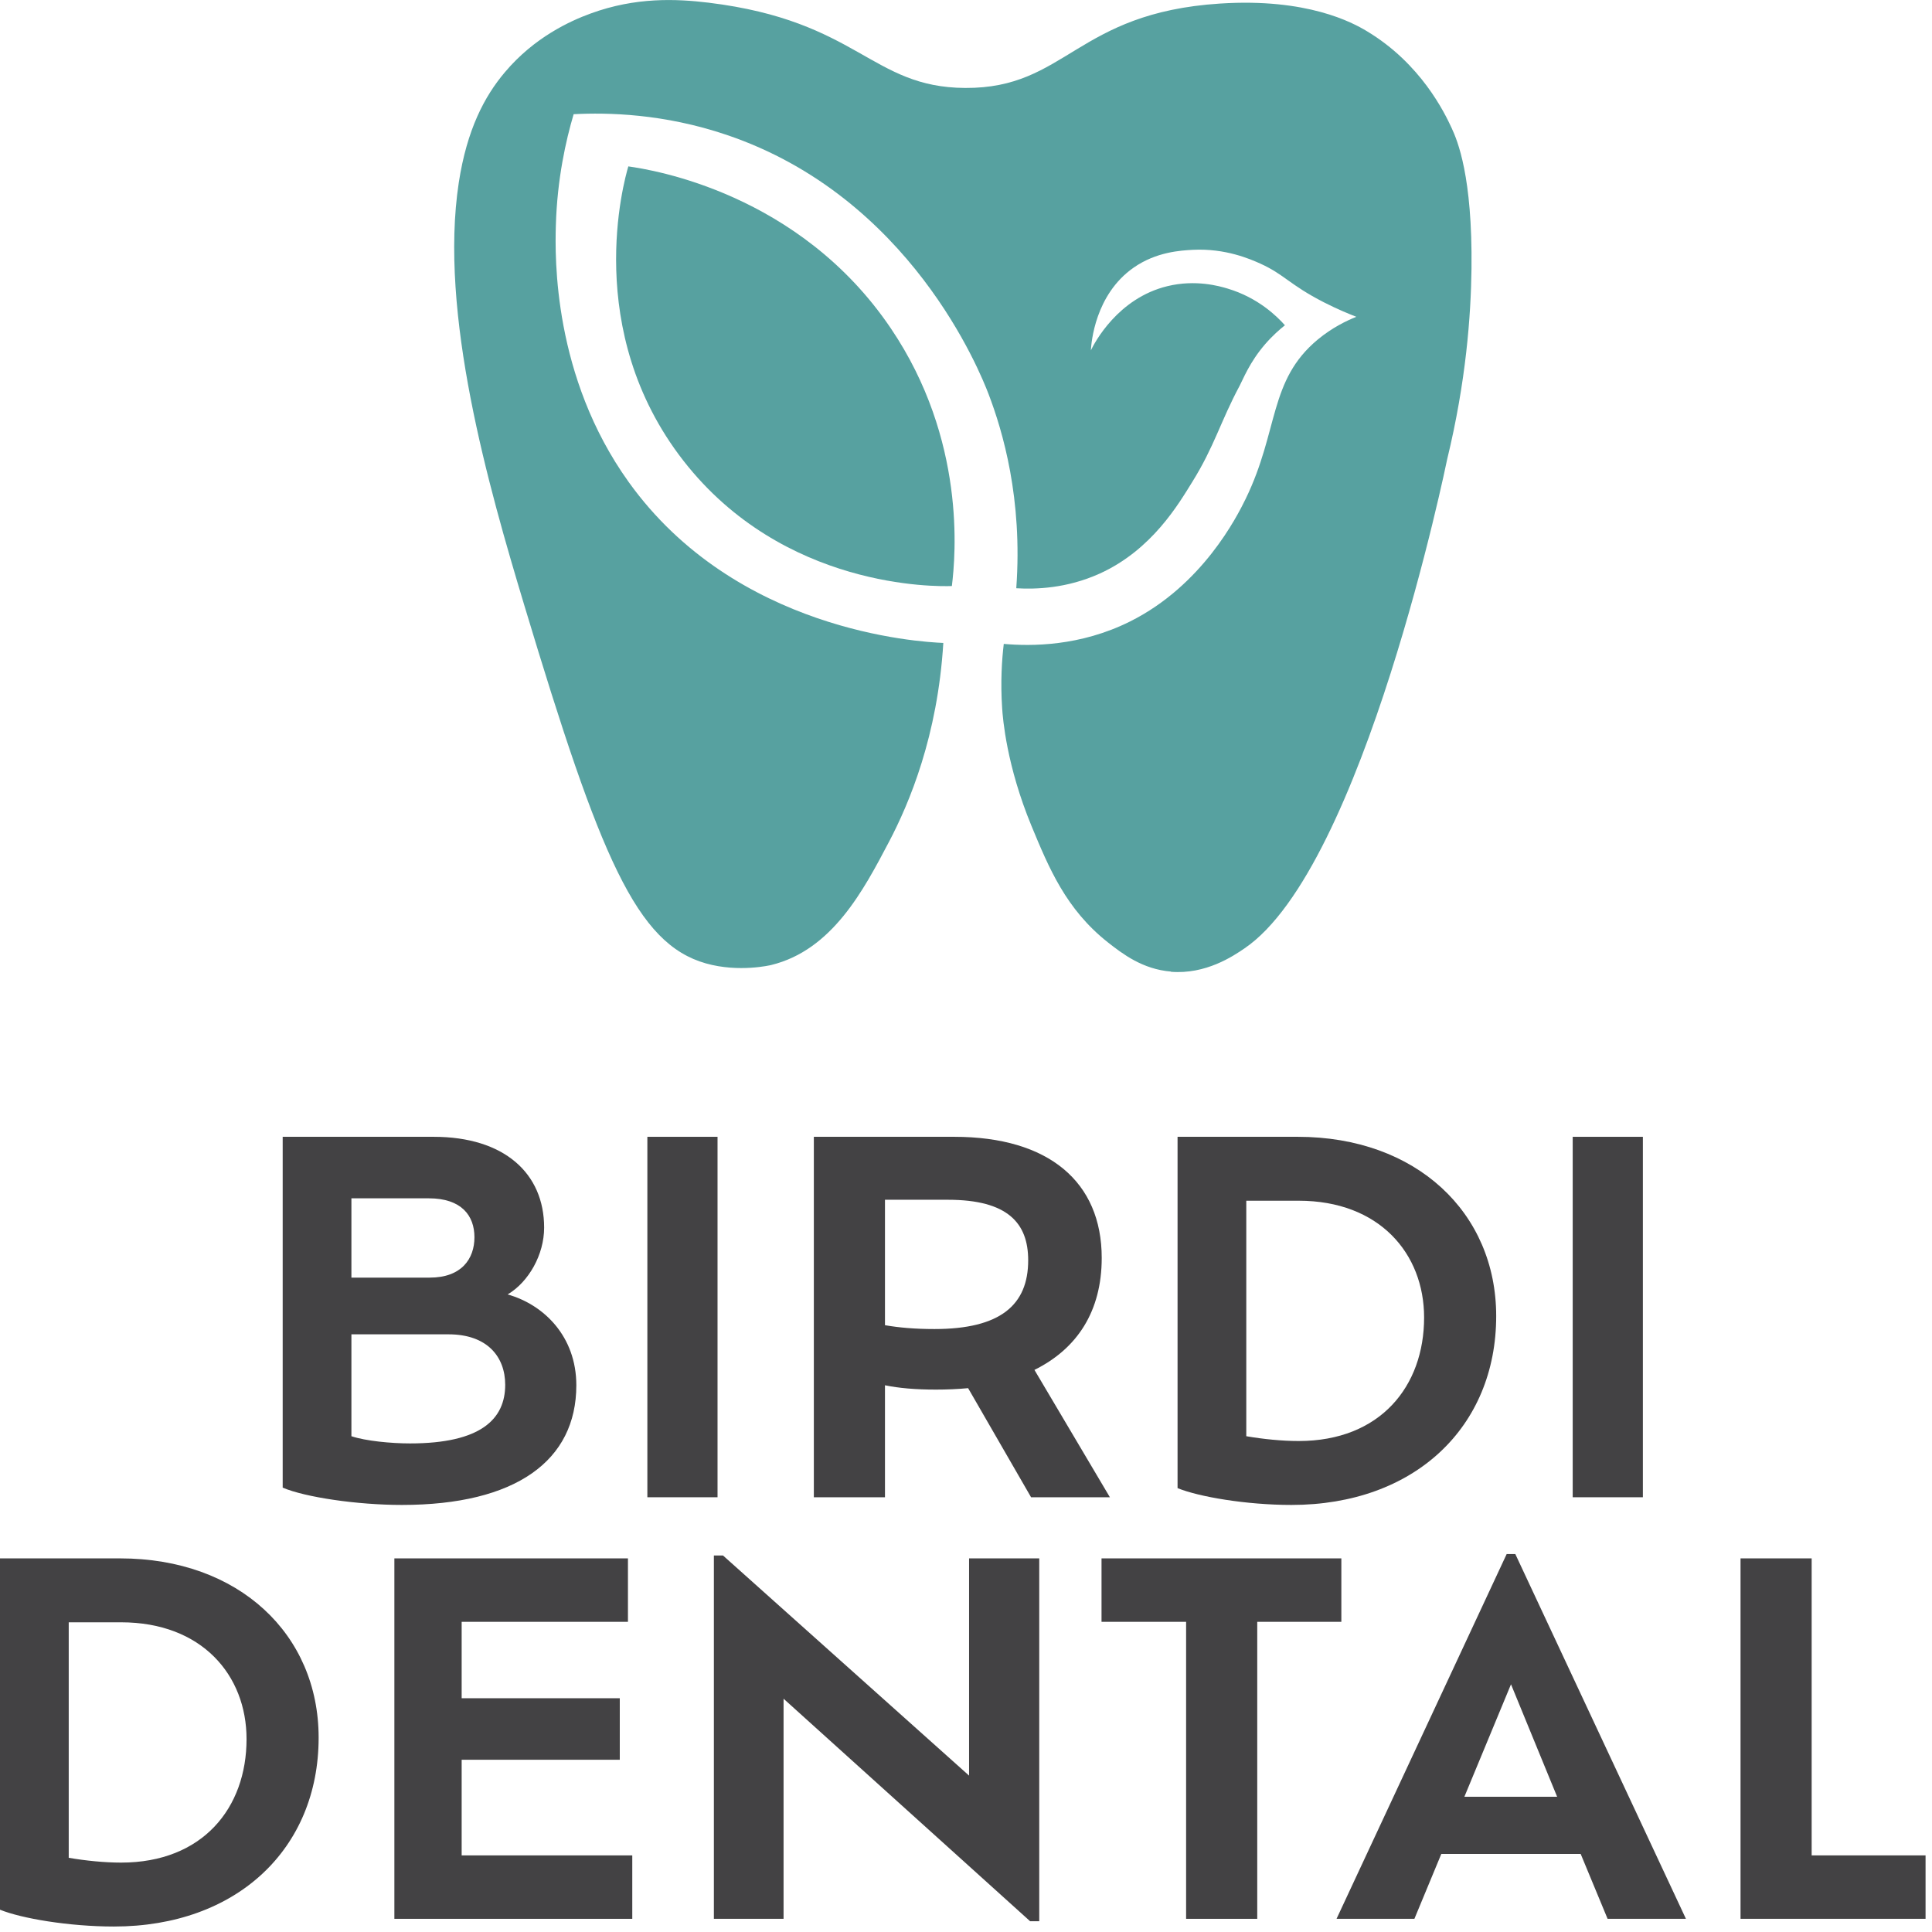 <svg xmlns="http://www.w3.org/2000/svg" width="201" height="201" viewBox="0 0 201 201" fill="none"><g clip-path="url(#clip0_2276_699)"><path d="M59.96 144.12C59.96 151.97 53.66 156.57 41.81 156.57C37.16 156.57 31.76 155.77 29.41 154.77V118.27H45.11C52.46 118.27 56.61 122.07 56.61 127.72C56.61 130.52 55.01 133.37 52.81 134.67C56.56 135.72 59.96 139.02 59.96 144.12ZM44.61 124.67H36.56V132.92H44.71C48.01 132.92 49.36 130.97 49.36 128.72C49.36 126.47 48.01 124.67 44.61 124.67ZM52.56 144.07C52.56 141.17 50.71 138.82 46.66 138.82H36.56V149.42C38.06 149.92 40.71 150.17 42.66 150.17C50.06 150.17 52.56 147.62 52.56 144.07Z" fill="#434244"></path><path d="M67.35 118.27H74.65V155.77H67.35V118.27Z" fill="#434244"></path><path d="M107.27 155.77L100.72 144.42C99.67 144.52 98.52 144.57 97.37 144.57C95.27 144.57 93.52 144.42 92.07 144.12V155.77H84.67V118.27H99.27C109.12 118.27 114.62 122.97 114.62 130.87C114.62 136.42 112.07 140.32 107.62 142.52L115.47 155.77H107.27ZM106.97 131.12C106.97 127.27 104.87 124.82 98.62 124.82H92.07V137.87C93.52 138.12 95.17 138.27 97.22 138.27C104.07 138.27 106.97 135.77 106.97 131.12Z" fill="#434244"></path><path d="M155.66 136.92C155.66 148.47 147.16 156.57 134.36 156.57C129.66 156.57 124.71 155.72 122.51 154.82V118.27H135.01C147.36 118.27 155.66 126.17 155.66 136.92ZM148.16 137.07C148.16 130.42 143.51 124.92 135.11 124.92H129.66V149.42C131.41 149.72 133.36 149.92 135.11 149.92C143.61 149.92 148.16 144.22 148.16 137.07Z" fill="#434244"></path><path d="M163.62 118.27H170.92V155.77H163.62V118.27Z" fill="#434244"></path><path d="M33.15 180.78C33.15 192.33 24.65 200.43 11.85 200.43C7.15 200.43 2.2 199.58 0 198.68V162.13H12.5C24.85 162.13 33.15 170.03 33.15 180.78ZM25.65 180.93C25.65 174.28 21 168.78 12.6 168.78H7.15V193.28C8.9 193.58 10.85 193.78 12.6 193.78C21.1 193.78 25.65 188.08 25.65 180.93Z" fill="#434244"></path><path d="M65.78 193.03V199.63H41.03V162.13H65.33V168.73H48.03V176.68H64.48V183.08H48.03V193.03H65.78Z" fill="#434244"></path><path d="M108.12 162.13V199.88H107.17L81.52 176.73V199.63H74.27V161.83H75.22L100.82 184.73V162.13H108.12Z" fill="#434244"></path><path d="M123.4 168.73H114.6V162.13H139.55V168.73H130.8V199.63H123.4V168.73Z" fill="#434244"></path><path d="M164.45 192.88H149.95L147.15 199.63H139.05L156.75 161.68H157.65L175.4 199.63H167.25L164.45 192.88ZM157.2 175.23L152.35 186.93H162L157.2 175.23Z" fill="#434244"></path><path d="M200.33 193.03V199.63H181.08V162.13H188.48V193.03H200.33Z" fill="#434244"></path><path d="M65.37 17.31C64.93 18.79 60.55 34.39 71.1 47.93C81.51 61.29 97.43 61.03 99.03 60.97C99.42 57.79 100.52 45.75 92.68 34.16C83.14 20.05 67.84 17.66 65.36 17.31H65.37Z" fill="#57A1A0"></path><path d="M121.8 101.1C125.45 101.4 128.31 99.46 129.47 98.67C141.88 90.25 150.56 47.78 150.56 47.78C152.53 39.67 153.03 32.82 153.09 27.94C153.2 18.33 151.63 14.63 151.03 13.33C150.3 11.75 147.84 6.62 142.2 3.24C140.72 2.35 136.01 -0.22 126.93 0.37C111.91 1.34 110.96 9.21 100.42 9.15C90.6 9.1 89.33 2.19 73.73 0.28C70.35 -0.13 66.14 -0.31 61.46 1.4C59.29 2.19 55.58 3.89 52.53 7.51C50.42 10 48.58 13.46 47.73 19C45.65 32.6 50.82 50.6 54.57 63.05C62.46 89.26 66.21 98.18 73.44 100.23C76.9 101.21 80.22 100.4 80.22 100.4C86.58 98.85 89.84 92.62 92.5 87.56C94.61 83.54 97.55 76.56 98.14 66.89C95.59 66.78 76.53 65.67 65.4 50.14C57.54 39.18 57.73 26.78 57.83 23.44C57.97 18.6 58.87 14.62 59.68 11.88C63.22 11.7 69.02 11.81 75.59 14.03C94.71 20.49 101.97 38.7 102.86 41.03C104.31 44.84 106.41 51.88 105.73 61.2C107.73 61.32 110.98 61.23 114.42 59.67C119.88 57.19 122.65 52.37 124.04 50.14C126.36 46.41 126.97 43.86 128.98 40.11C129.31 39.5 130 37.68 131.62 35.81C132.4 34.91 133.15 34.26 133.68 33.84C132.88 32.94 130.92 30.98 127.71 30.02C126.85 29.76 124.38 29.06 121.46 29.77C116.29 31.02 113.87 35.67 113.49 36.45C113.54 35.63 113.93 30.65 117.93 27.85C120.3 26.19 122.86 26.06 124.11 25.99C127.5 25.82 130.08 26.96 131.11 27.42C133.66 28.58 134.14 29.61 137.73 31.45C139.14 32.17 140.34 32.66 141.11 32.96C140.11 33.36 138.61 34.07 137.09 35.33C131.98 39.58 133.06 44.77 129.6 51.89C128.71 53.71 125.12 60.88 117.58 64.65C112.36 67.26 107.28 67.24 104.43 66.99C104.23 68.66 104.08 70.96 104.26 73.66C104.33 74.76 104.72 79.65 107.31 85.92C109.12 90.29 110.9 94.6 115.26 98.04C116.79 99.24 118.87 100.84 121.83 101.08L121.8 101.1Z" fill="#57A1A0"></path></g><defs><clipPath id="clip0_2276_699"><rect width="200.33" height="200.43" fill="white"></rect></clipPath></defs></svg>